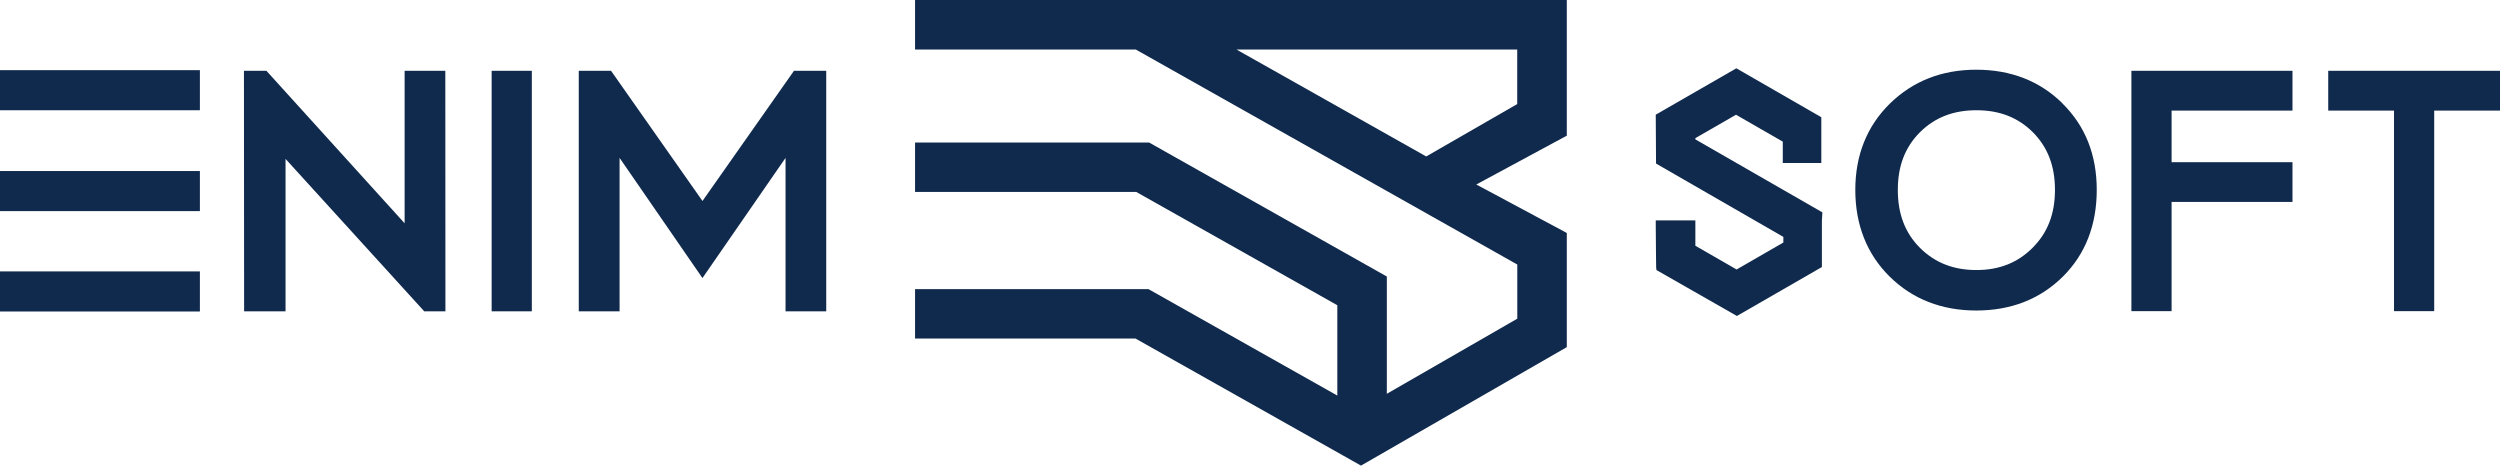 <svg width="246" height="46" viewBox="0 0 246 46" fill="none" xmlns="http://www.w3.org/2000/svg">
<path d="M90.041 4.876H111.766L149.301 26.03V31.359L136.464 38.749V27.209L113.076 14.026H90.041V18.886H111.805L131.592 30.035V38.923L113.009 28.449H90.041V33.309H111.726L133.922 45.816L154.173 34.158V22.924L145.268 18.154L154.173 13.35V0H90.041V4.86V4.876ZM149.295 4.876V10.239L140.34 15.395L121.673 4.876H149.295Z" fill="#102A4D"/>
<path d="M39.814 21.971L26.216 6.967H24.004C24.004 14.804 24.021 22.797 24.021 30.634H28.098V15.636L41.746 30.634H43.83C43.83 22.797 43.819 14.804 43.819 6.967H39.814V21.971Z" fill="#102A4D"/>
<path d="M69.127 19.781L60.127 6.967H56.951C56.951 14.804 56.951 22.797 56.951 30.634H60.967V15.536L69.121 27.361L77.298 15.536V30.634H81.302C81.302 22.797 81.302 14.804 81.302 6.967C80.451 6.972 79.275 6.967 78.127 6.967L69.121 19.781H69.127Z" fill="#102A4D"/>
<path d="M202.96 10.183C200.731 7.977 197.874 6.859 194.469 6.859C191.064 6.859 188.225 7.982 185.956 10.2C183.705 12.417 182.562 15.272 182.562 18.69C182.562 22.109 183.699 25.002 185.945 27.22C188.197 29.438 191.064 30.555 194.469 30.555C197.874 30.555 200.753 29.432 202.977 27.226C205.194 25.03 206.32 22.154 206.32 18.69C206.32 15.227 205.189 12.395 202.954 10.189L202.96 10.183ZM200.025 24.366C198.547 25.851 196.732 26.572 194.475 26.572C192.218 26.572 190.386 25.851 188.914 24.377C187.452 22.908 186.746 21.048 186.746 18.685C186.746 16.322 187.457 14.495 188.914 13.021C190.386 11.557 192.207 10.848 194.481 10.848C196.754 10.848 198.575 11.557 200.042 13.021C201.504 14.495 202.209 16.35 202.209 18.685C202.209 21.02 201.498 22.891 200.025 24.36V24.366Z" fill="#102A4D"/>
<path d="M166.824 13.703V13.591L170.823 11.29L175.426 13.938V16.038H179.218V11.536L170.856 6.721L162.926 11.284L162.954 16.094L175.482 23.311V23.864L170.879 26.517L166.824 24.182V21.685H162.926V22.205C162.943 24.003 162.954 26.171 162.965 26.294L162.993 26.573L170.912 31.092L179.274 26.277V21.708L179.324 20.898L166.824 13.714V13.703Z" fill="#102A4D"/>
<path d="M225.58 10.883V6.967H213.684H209.736H209.73V30.617H213.684V19.87H225.58V15.96H213.684V10.883H225.58Z" fill="#102A4D"/>
<path d="M246 6.967H239.526H235.572H229.098V10.883H235.572V30.617H239.526V10.883H246V6.967Z" fill="#102A4D"/>
<path d="M19.669 26.707H0V30.651H19.669V26.707Z" fill="#102A4D"/>
<path d="M19.669 16.83H0V20.774H19.669V16.83Z" fill="#102A4D"/>
<path d="M52.332 30.634V6.967H48.378V30.634H52.332Z" fill="#102A4D"/>
<path d="M19.669 6.904H0V10.848H19.669V6.904Z" fill="#102A4D"/>
</svg>
